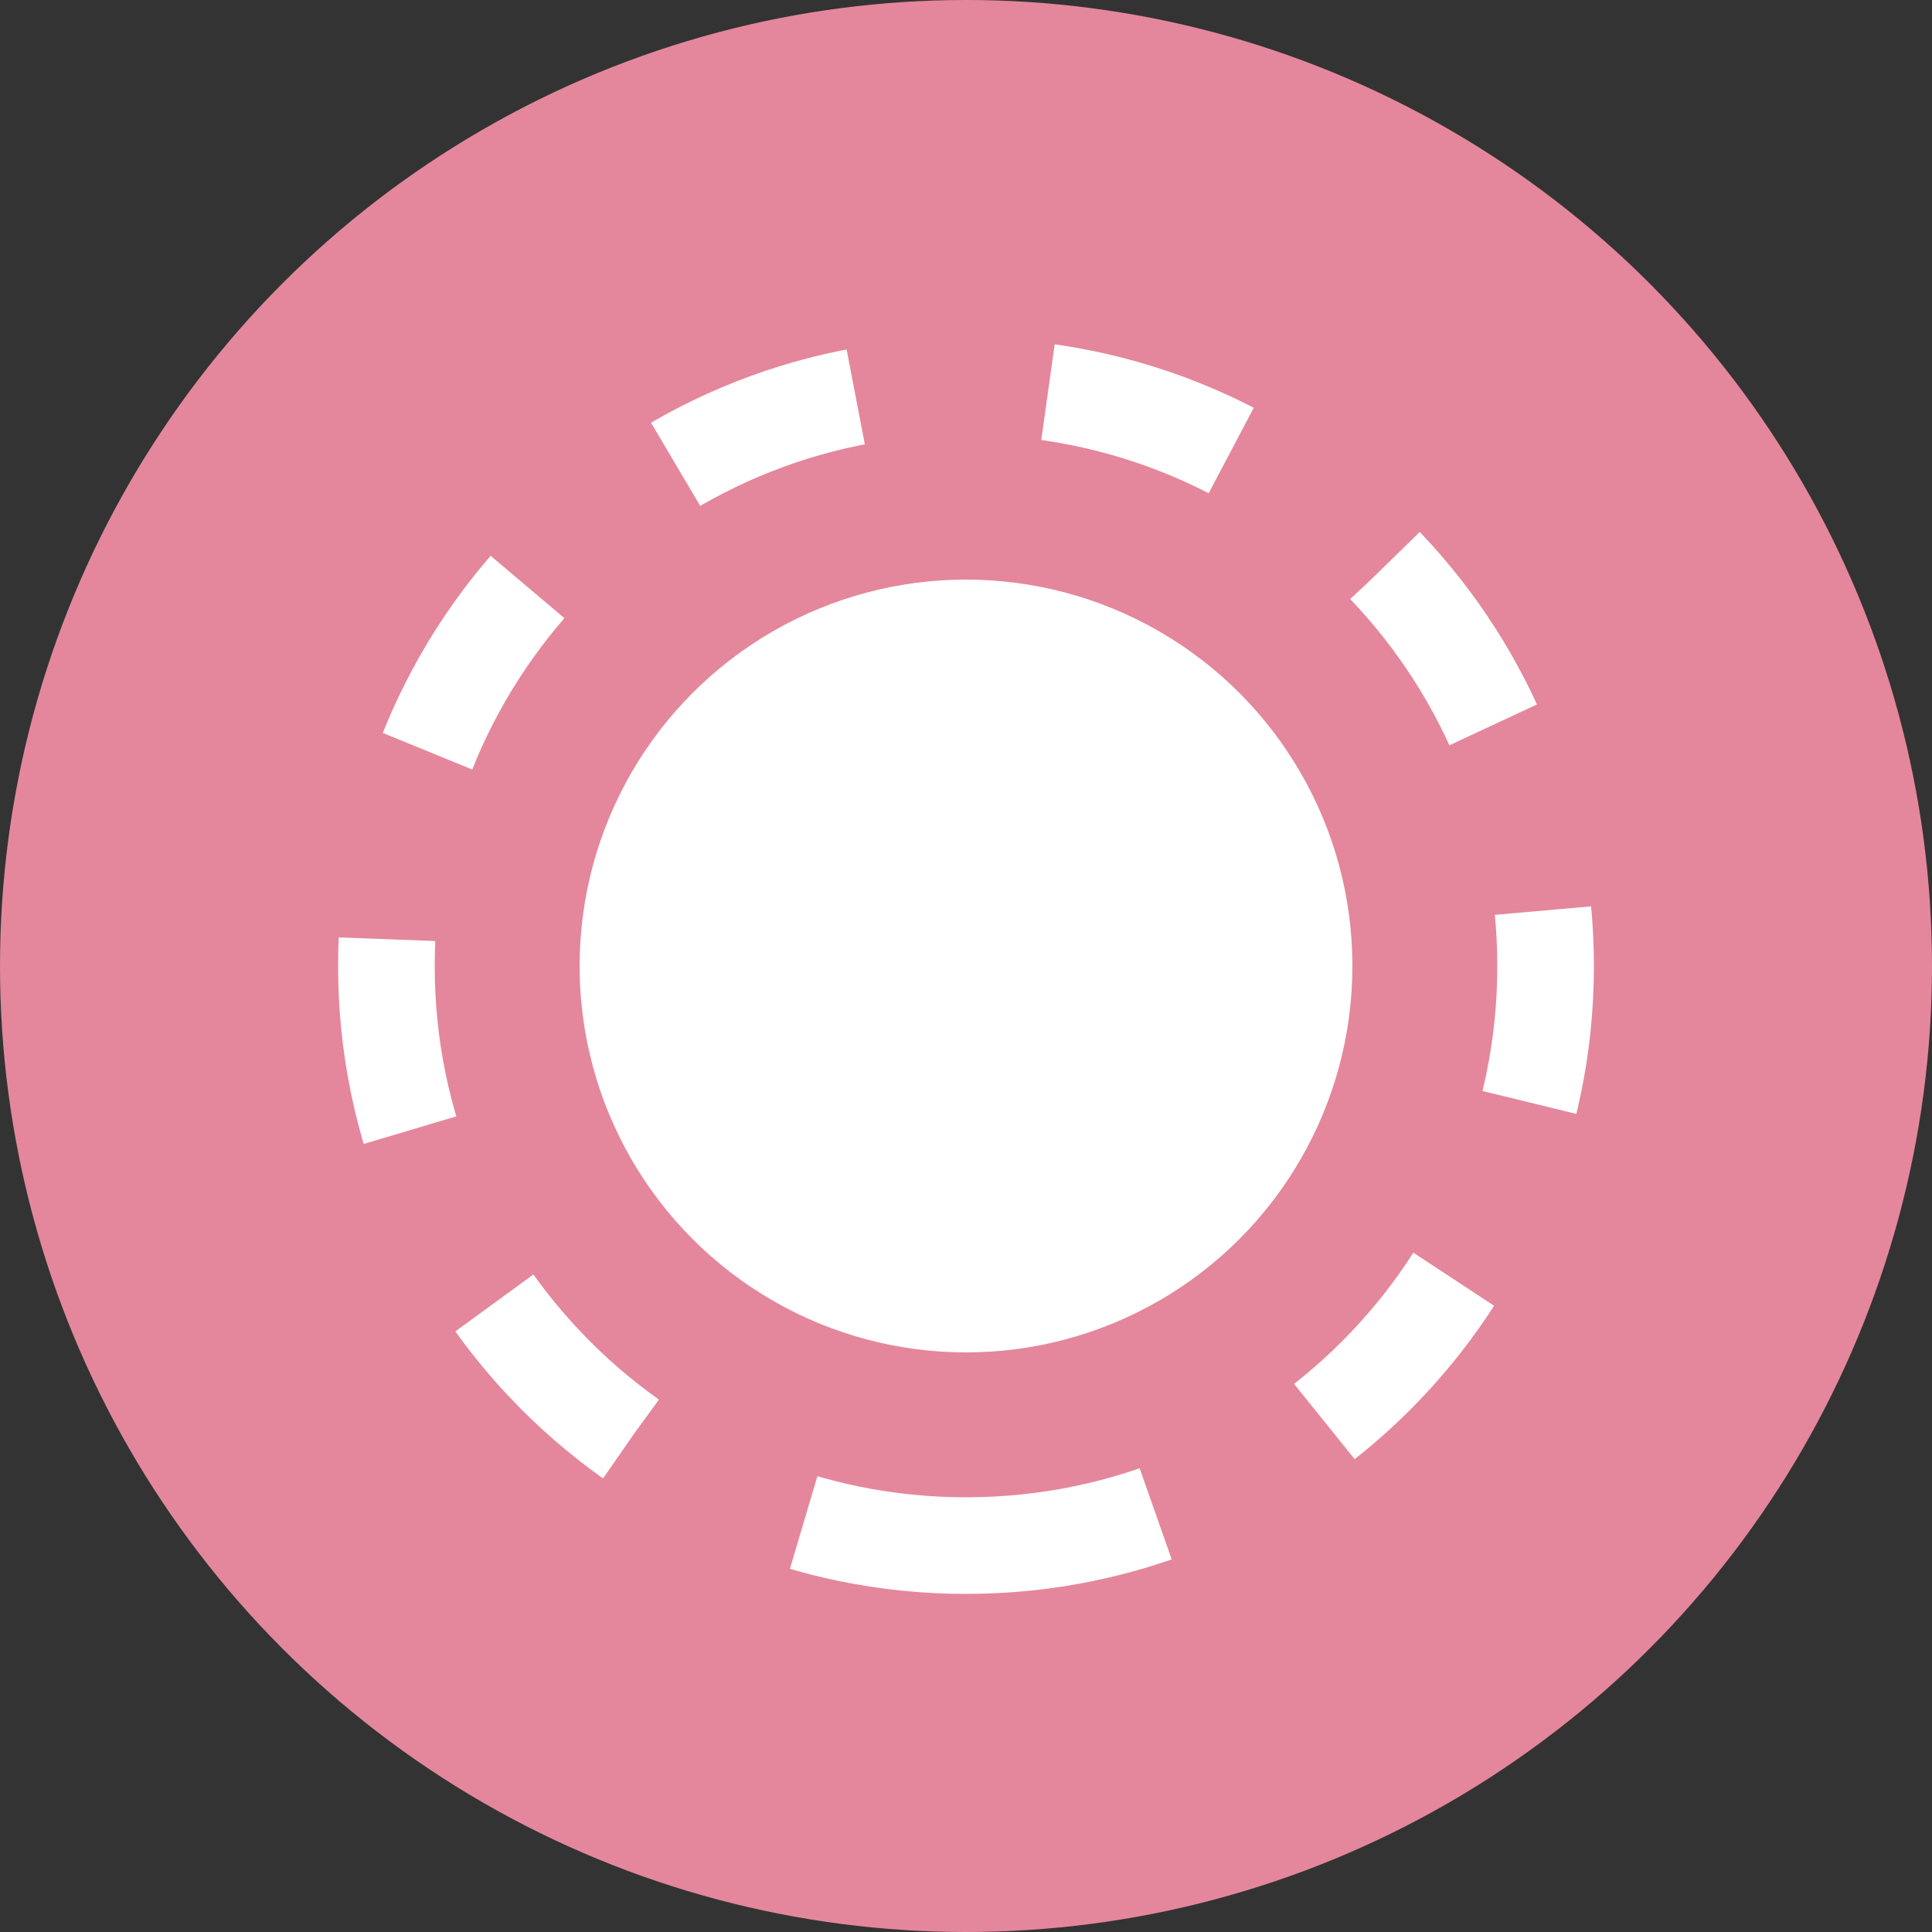 <svg xmlns="http://www.w3.org/2000/svg" width="40" height="40" viewBox="0 0 40 40">
    <rect x="0" y="0" width="40" height="40" fill="#333333" stroke="none"/>
    <g fill="none" fill-rule="evenodd">
        <g>
            <g transform="translate(-781 -191) translate(781 191)">
                <circle cx="20" cy="20" r="20" fill="#E4879C"/>
                <g transform="translate(8 8)">
                    <circle cx="12" cy="12" r="8" fill="#FFF"/>
                    <path stroke="#FFF" stroke-dasharray="4" stroke-width="2" d="M12 24c6.627 0 12-5.373 12-12S18.627 0 12 0 0 5.373 0 12s5.373 12 12 12z"/>
                </g>
            </g>
        </g>
    </g>
</svg>
